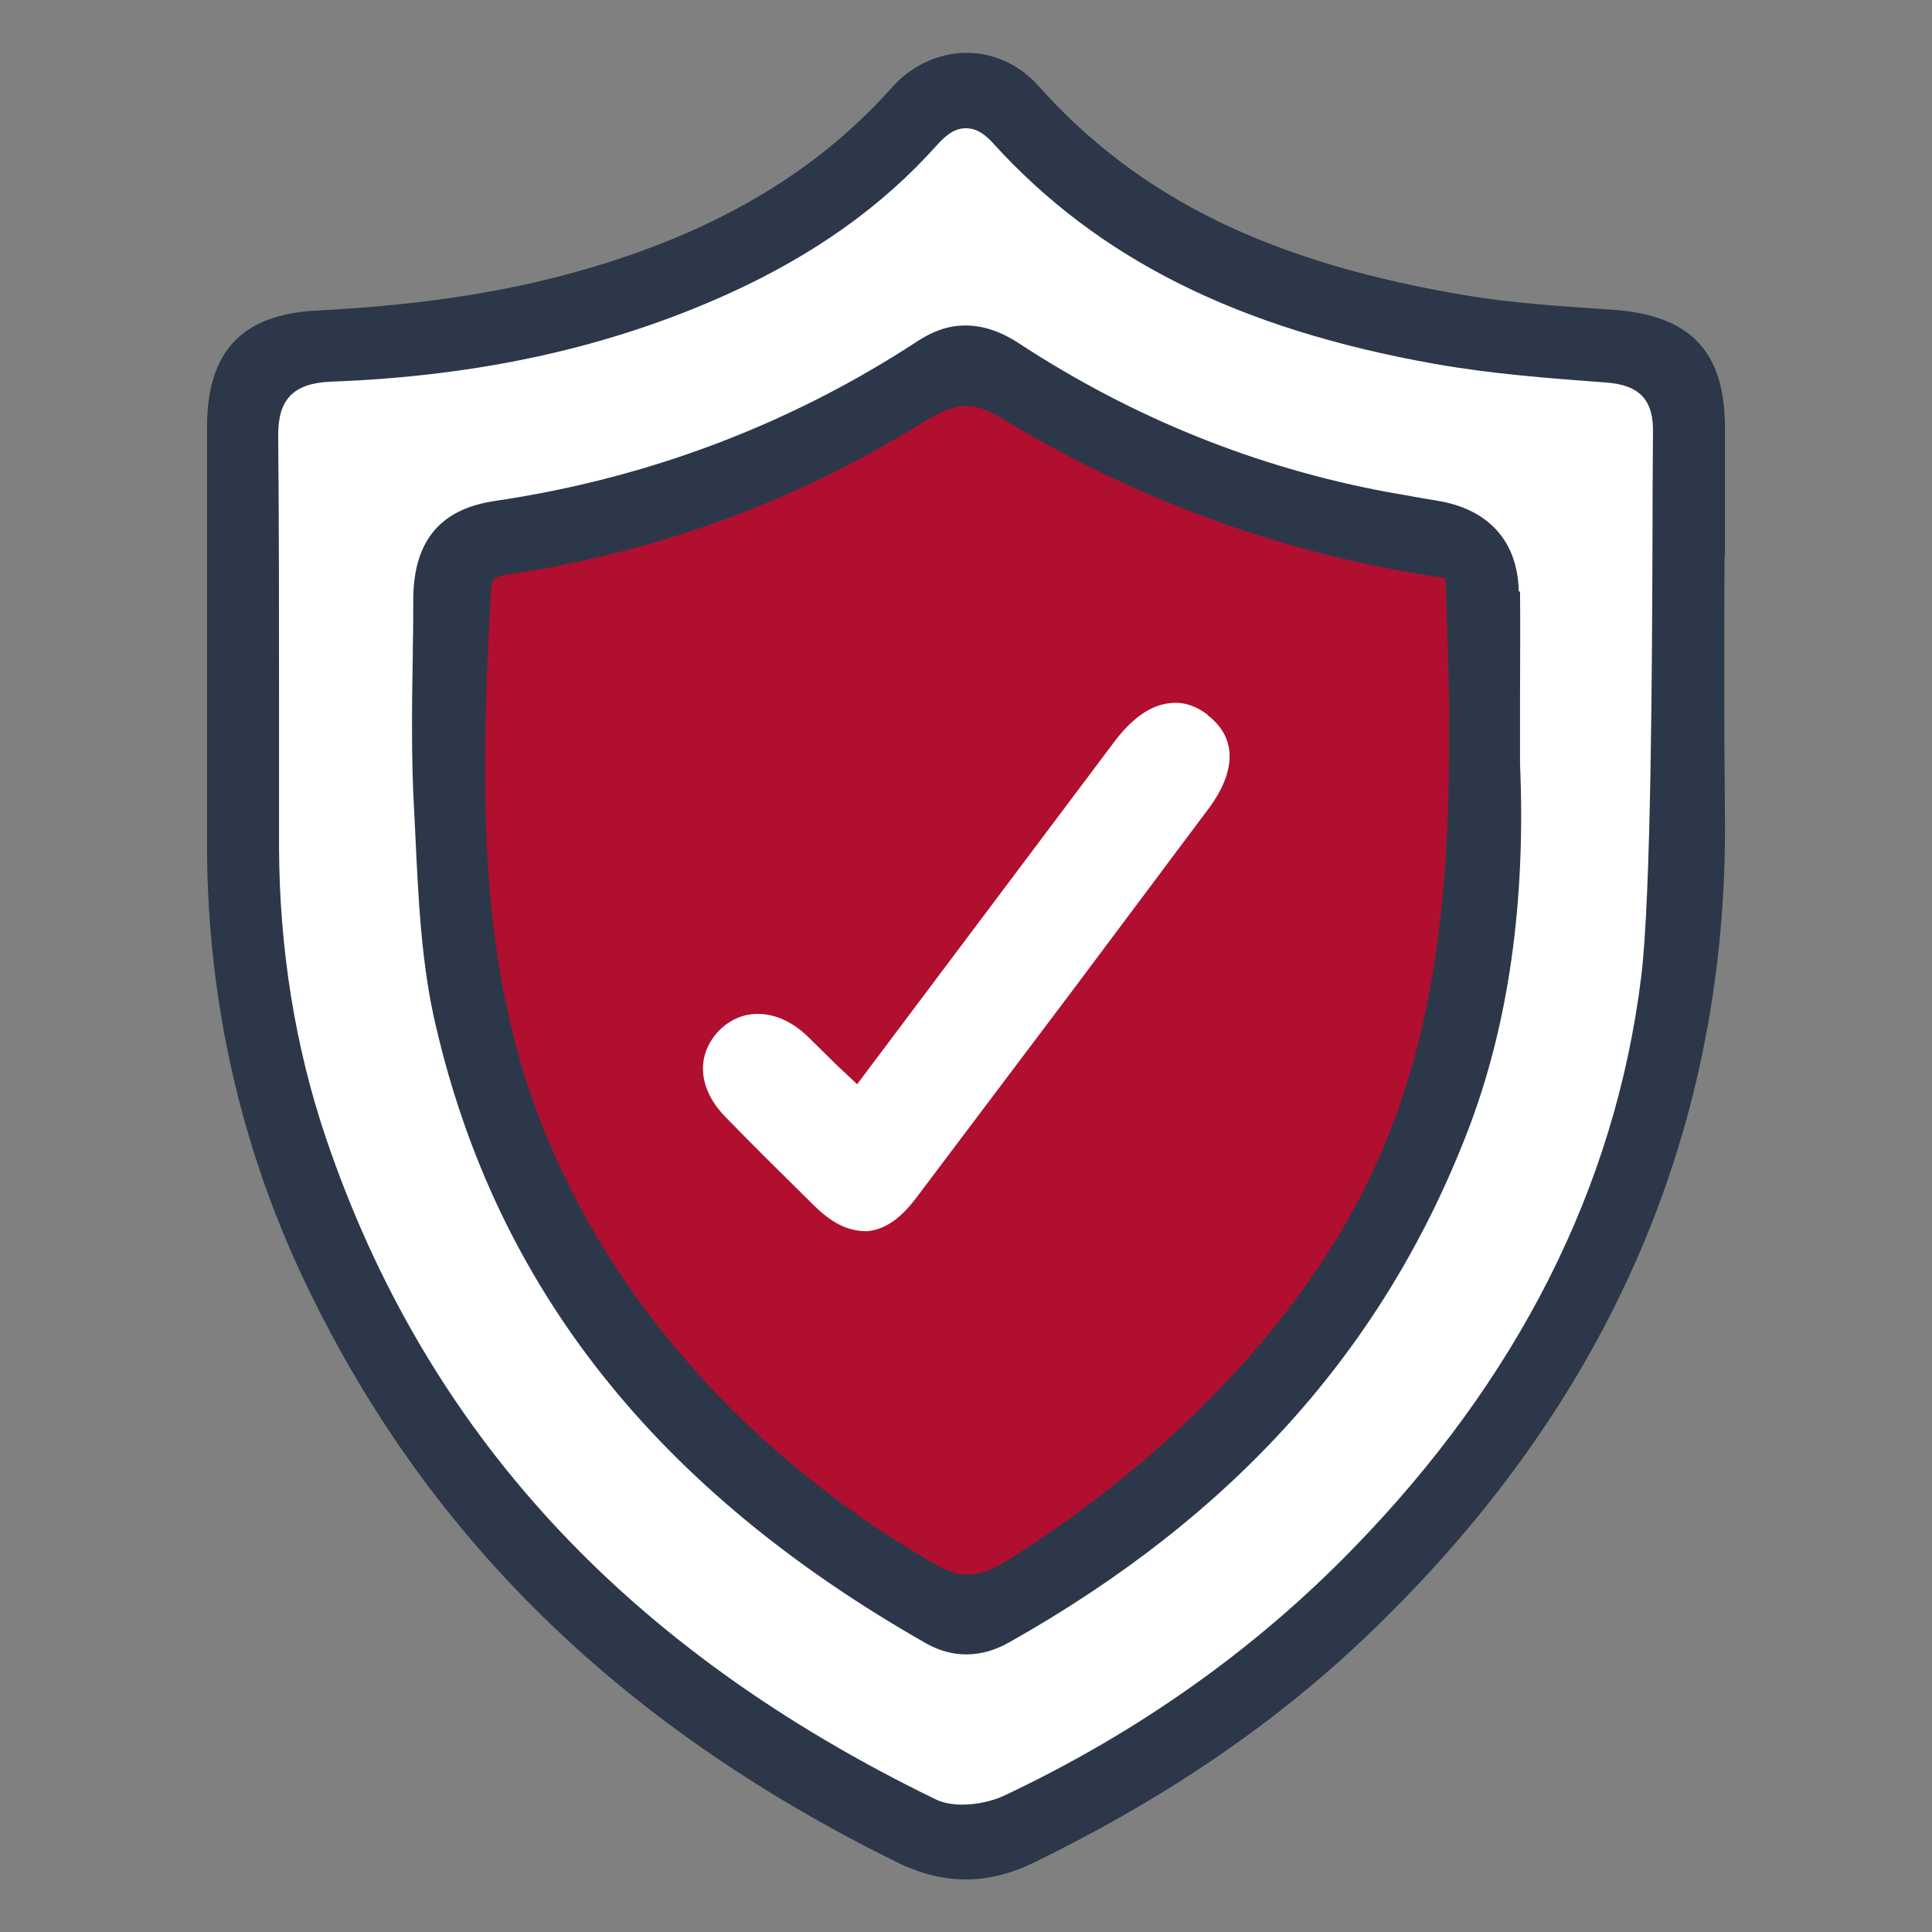 <?xml version="1.0" encoding="UTF-8"?>
<svg xmlns="http://www.w3.org/2000/svg" id="Layer_1" data-name="Layer 1" version="1.1" viewBox="0 0 45.35 45.35" width="150px" height="150px">
  <rect x="0" y="0" width="45.35" height="45.35" fill="#808080" stroke="none"/>
  <defs>
    <style>
      .cls-1 {
        fill: #b00f30;
      }

      .cls-1, .cls-2, .cls-3 {
        stroke-width: 0px;
      }

      .cls-2 {
        fill: #fff;
      }

      .cls-3 {
        fill: #2c3849;
      }
    </style>
  </defs>
  <path class="cls-2" d="M38.94,15.54c0-.5,0-1,0-1.51,0-1.29,0-2.59.01-3.88.01-.85-.37-1.27-1.22-1.34-1.32-.1-2.69-.2-4.03-.44-4.58-.81-7.85-2.44-10.29-5.14-.09-.1-.35-.39-.74-.39-.38,0-.63.28-.8.46-1.26,1.41-2.84,2.53-4.82,3.44-2.76,1.25-5.8,1.93-9.3,2.06-.95.04-1.37.48-1.36,1.43.02,2.1.02,4.2.02,6.3,0,1.12,0,2.24,0,3.36,0,2.4.38,4.71,1.1,6.86,2.35,6.94,7.05,12.05,14.37,15.61.21.1.46.15.71.15.38,0,.77-.1,1.06-.24,3.12-1.47,5.88-3.43,8.21-5.82,3.9-4,6.19-8.54,6.8-13.47.19-1.55.21-3.13.26-4.69.03-.92.03-1.83.02-2.74ZM35.51,17.95c.15,3.22-.27,6.1-1.23,8.59-1.96,5.06-5.45,8.95-10.68,11.9-.61.34-1.23.35-1.81.02-6.26-3.56-10-8.27-11.42-14.39-.33-1.43-.4-2.96-.47-4.45l-.03-.6c-.06-1.21-.04-2.46-.03-3.66v-1.28c.02-1.29.59-1.97,1.8-2.15,3.63-.54,6.99-1.81,10-3.79.34-.22.68-.33,1.03-.33.39,0,.79.14,1.21.41,2.67,1.75,5.58,2.92,8.68,3.5.21.04.41.07.62.11.21.04.43.07.64.11,1.07.2,1.67.9,1.7,1.97.02.79.01,1.58,0,2.52v1.52s0,.02,0,.02Z"/>
  <path class="cls-1" d="M34.11,13.9v-.39s-.53-.17-.53-.17c-.15-.05-.28-.09-.42-.11-3.49-.5-6.79-1.74-9.8-3.68-.7-.45-1.21-.12-1.48.06-2.35,1.52-4.94,2.62-7.69,3.26-.56.13-1.13.24-1.69.34l-1.18.23v2.52c-.01,1.7-.02,3.47.02,5.19.02.83.16,1.73.44,2.84,1.39,5.47,4.76,9.72,10.3,13,.16.1.38.14.6.14s.44-.05.61-.15c5.14-3.02,8.43-6.95,10.05-12.02.85-2.65.81-5.37.78-8.01-.01-1-.03-2.04.01-3.06Z"/>
  <path class="cls-3" d="M40.49,13.07c0-1.01,0-2.02,0-3.03,0-1.79-.81-2.64-2.63-2.77l-.32-.02c-1-.07-2.03-.14-3.03-.3-4.64-.76-7.77-2.28-10.14-4.94-.44-.49-1.04-.77-1.68-.77s-1.29.29-1.75.81c-1.72,1.93-3.99,3.3-6.93,4.19-1.94.59-4.03.92-6.58,1.05-1.75.09-2.57.96-2.57,2.73v3.6s0,1.8,0,1.8v1.64c0,.97,0,1.98,0,2.97.03,3.48.78,6.83,2.24,9.94,2.83,6.01,7.39,10.51,13.95,13.74,1.09.54,2.14.54,3.22.01,3.16-1.54,5.78-3.34,8-5.5,5.53-5.35,8.3-11.78,8.22-19.09-.02-1.94-.02-3.81-.01-6.06ZM38.79,12.19v.11c-.01,3.28-.03,8.76-.27,10.66-.61,4.9-2.88,9.41-6.76,13.39-2.31,2.38-5.06,4.32-8.17,5.79-.29.14-.67.22-1,.22-.24,0-.46-.04-.64-.13-7.28-3.54-11.96-8.62-14.3-15.52-.72-2.13-1.09-4.42-1.1-6.81,0-1.12,0-2.24,0-3.36,0-2.06,0-4.2-.02-6.3-.01-.86.35-1.24,1.22-1.28,3.52-.13,6.58-.81,9.36-2.07,2-.91,3.6-2.05,4.87-3.47.15-.16.37-.41.69-.41.29,0,.49.19.63.34,2.46,2.72,5.76,4.37,10.37,5.19,1.35.24,2.71.34,4.04.44.78.06,1.11.41,1.09,1.19,0,.4-.01,1.12-.01,2.04Z"/>
  <path class="cls-3" d="M35.65,13.89c-.02-1.15-.67-1.9-1.82-2.12-.21-.04-.43-.07-.64-.11l-.1-.02c-.17-.03-.35-.06-.52-.09-3.07-.57-5.97-1.74-8.62-3.47-.45-.3-.87-.44-1.29-.44-.38,0-.74.12-1.11.36-2.99,1.96-6.34,3.23-9.94,3.76-1.28.19-1.9.94-1.91,2.3,0,.37,0,.75-.01,1.12v.16c-.02,1.14-.04,2.43.03,3.67l.03.6c.07,1.49.14,3.03.48,4.47,1.43,6.16,5.19,10.9,11.5,14.49.63.36,1.31.35,1.96-.02,5.26-2.96,8.78-6.88,10.75-11.97.97-2.5,1.38-5.41,1.24-8.65v-1.53c0-.88.01-1.72,0-2.52ZM34.01,16.96c.03,3.45-.22,6.89-1.56,10.03-1.12,2.63-2.96,4.91-5.08,6.83-1.12,1.01-2.33,1.92-3.6,2.73-.34.22-.72.43-1.12.41-.31-.02-.58-.17-.85-.33-4.49-2.62-8.19-6.8-9.61-11.8-.8-2.81-.87-5.77-.77-8.67.02-.73.06-1.46.1-2.19.02-.38.03-.43.42-.49.34-.05.68-.11,1.02-.17,1.35-.26,2.68-.62,3.97-1.09,1.63-.59,3.19-1.35,4.66-2.26.35-.21.72-.44,1.12-.43.35.01.66.2.96.38,3.13,1.89,6.64,3.14,10.26,3.66.04,1.12.08,2.25.09,3.38Z"/>
  <path class="cls-2" d="M28.35,16.78c-.3-.23-.61-.32-.93-.27-.43.06-.84.35-1.24.87l-6.06,8.07-.48-.45c-.23-.23-.46-.45-.69-.68-.68-.65-1.52-.69-2.07-.13-.55.57-.5,1.36.14,2.02.65.67,1.29,1.3,2.06,2.06.43.43.81.63,1.26.63h.01c.54-.04.93-.48,1.17-.8.9-1.19,1.79-2.38,2.69-3.57l.98-1.3c1.06-1.42,2.12-2.83,3.18-4.25.66-.89.66-1.67-.02-2.19Z"/>
</svg>

